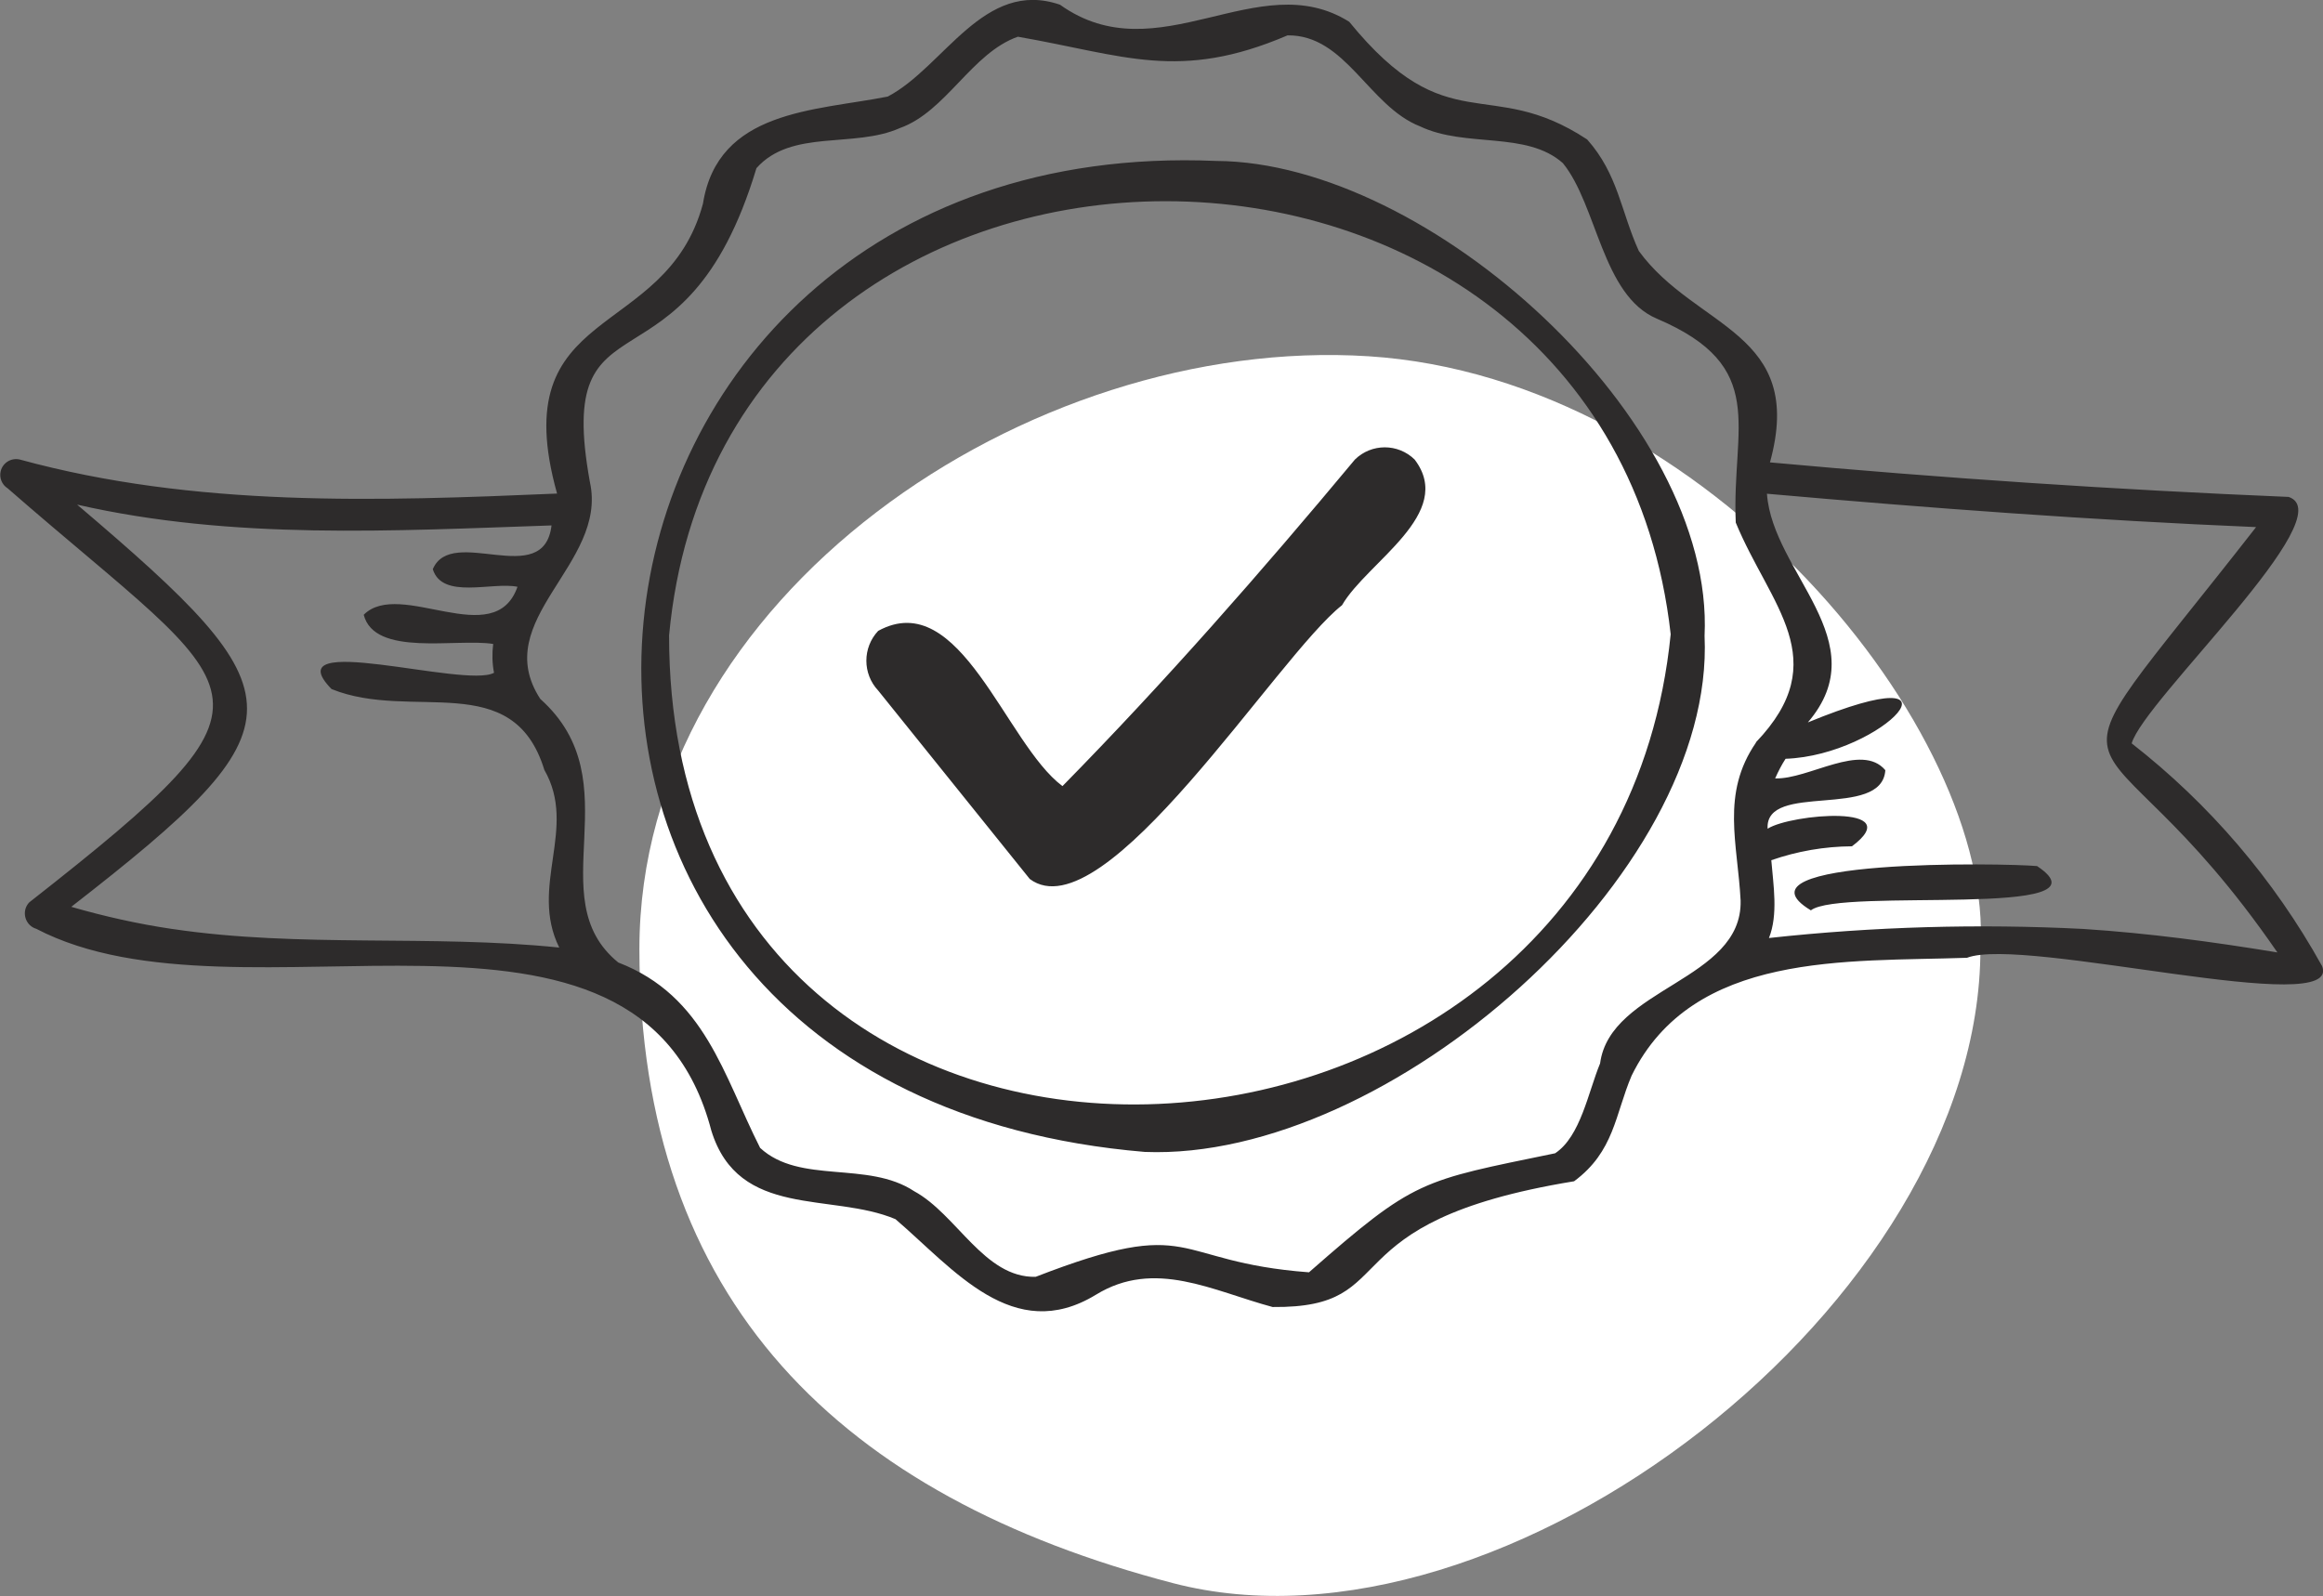 <?xml version="1.0" encoding="UTF-8"?>
<svg id="Calque_1" xmlns="http://www.w3.org/2000/svg" viewBox="0 0 138.53 95.2">
  <rect x="0" y="0" width="138.53" height="95.2" fill="#808080" stroke="none"/>
  <defs>
    <style>
      .cls-1 {
        fill: #fff;
      }

      .cls-2 {
        fill: #2d2b2b;
      }
    </style>
  </defs>
  <g id="Groupe_7079">
    <path id="Tracé_3321" class="cls-1" d="M81.61,21.25c20.25,1.29,37.35,22.45,36.49,35.35,0,21.07-28.38,42.99-48.15,37.83s-31.82-16.77-31.82-37.83,23.23-36.64,43.48-35.35Z"/>
    <path id="Tracé_3320" class="cls-2" d="M72.53,9.6c-41.47-1.77-48.19,55.41-4.26,59.11,14.51.57,34.04-16.51,33.38-30.78.62-12.87-16.44-28.26-29.11-28.33M99.63,37.83c-3.59,36.03-59.75,38.72-59.73.07,3.23-34.6,55.88-34.44,59.73-.07M80.8,27.41c-5.58,6.7-11.33,13.26-17.44,19.48-3.4-2.53-6.09-11.94-10.99-9.26-.94,1-.94,2.56,0,3.56l9.04,11.24c4.45,3.32,14.75-13.3,18.62-16.33,1.49-2.58,6.79-5.46,4.33-8.69-.99-.97-2.57-.97-3.56,0M138.46,57.6c-2.85-5.14-6.71-9.65-11.34-13.26.75-2.59,12.66-13.6,9.36-14.7-10.33-.43-20.64-1.12-30.93-2.06,2.15-7.81-4.43-7.95-7.82-12.61-1.07-2.35-1.23-4.57-3.08-6.65-5.87-3.87-8.29.22-14.19-7.02-5.42-3.41-11.4,3.16-17.25-1.02-4.55-1.56-6.91,3.72-10.27,5.48-4.36.86-10.13.79-11.02,6.39-2.23,8.28-11.89,5.87-8.7,17.29-10.73.46-21.58.83-32.04-2.03-.51-.12-1.02.19-1.14.7-.09.39.07.8.42,1.02,14.47,12.63,17.58,11.91,1.29,24.69-.37.38-.35.98.02,1.35.11.11.25.19.39.23,12.25,6.39,35.94-4.49,40.26,12.04,1.63,5.28,7.16,3.67,10.98,5.28,3.48,2.98,7.02,7.51,11.95,4.51,3.51-2.16,6.97-.23,10.54.73,8.01.08,3.02-5.05,17.98-7.5,2.4-1.78,2.44-3.97,3.43-6.3,3.66-7.44,12.84-6.78,20-7.03,3.4-1.31,22.51,3.72,21.17.48M10.26,55.41c-2.03-.3-4.04-.75-6.01-1.32,14.07-10.94,13.76-12.58.35-23.99,9.29,2.12,18.84,1.56,28.29,1.24-.46,3.87-5.95-.05-7.08,2.61.56,1.83,3.55.74,5.05,1.05-1.37,3.9-7.01-.5-9.17,1.67.65,2.53,5.53,1.39,7.72,1.74-.07.57-.06,1.15.05,1.72-1.72.95-13.15-2.58-9.69.97,4.8,1.95,10.82-1.28,12.69,4.82,2,3.48-.92,6.94.89,10.6-7.67-.79-15.43.03-23.08-1.11M104.72,44.29c-2.11,3.06-1.09,6.04-.92,9.43.11,4.78-7.78,5.18-8.38,9.71-.71,1.71-1.16,4.35-2.68,5.36-8.04,1.66-8.33,1.53-14.68,7.1-8.36-.63-6.65-3.47-16.3.27-3.07.07-4.7-3.73-7.25-5.11-2.77-1.83-6.81-.39-9.18-2.58-2.19-4.32-3.28-9.06-8.46-11.06-4.76-3.87.91-10.75-4.65-15.72-3.09-4.74,4.04-8.02,2.96-12.93-2.18-11.97,5.62-4.41,9.93-18.73,2.09-2.35,5.81-1.17,8.55-2.39,2.76-.98,4.28-4.48,7.04-5.45,6.33,1.1,9.61,2.69,16.08-.08,3.47-.05,4.84,4.23,7.91,5.43,2.71,1.29,6.34.26,8.51,2.19,2.05,2.51,2.34,7.9,5.61,9.28,6.71,2.86,4.45,6.44,4.7,12.16,2.04,4.95,5.92,8.18,1.2,13.11M124.25,55.41c-6.26-.32-12.53-.14-18.76.54.56-1.4.26-3.17.14-4.64,1.55-.54,3.17-.82,4.81-.83,3.37-2.53-3.63-1.94-5.03-1.05-.17-2.83,6.82-.51,7.02-3.49-1.42-1.68-4.58.56-6.57.49.18-.41.38-.8.62-1.17,5.86-.21,11.49-6.35,1.33-2.17,4.15-4.85-2.1-8.9-2.44-13.64,9.71.86,19.43,1.58,29.17,1.99-14.03,17.98-9.83,9.23,1.27,25.37-3.83-.63-7.69-1.15-11.57-1.4M121.48,51.66c-1.86-.18-18.63-.46-13.49,2.64,1.76-1.38,18.26.54,13.49-2.64"/>
  </g>
</svg>